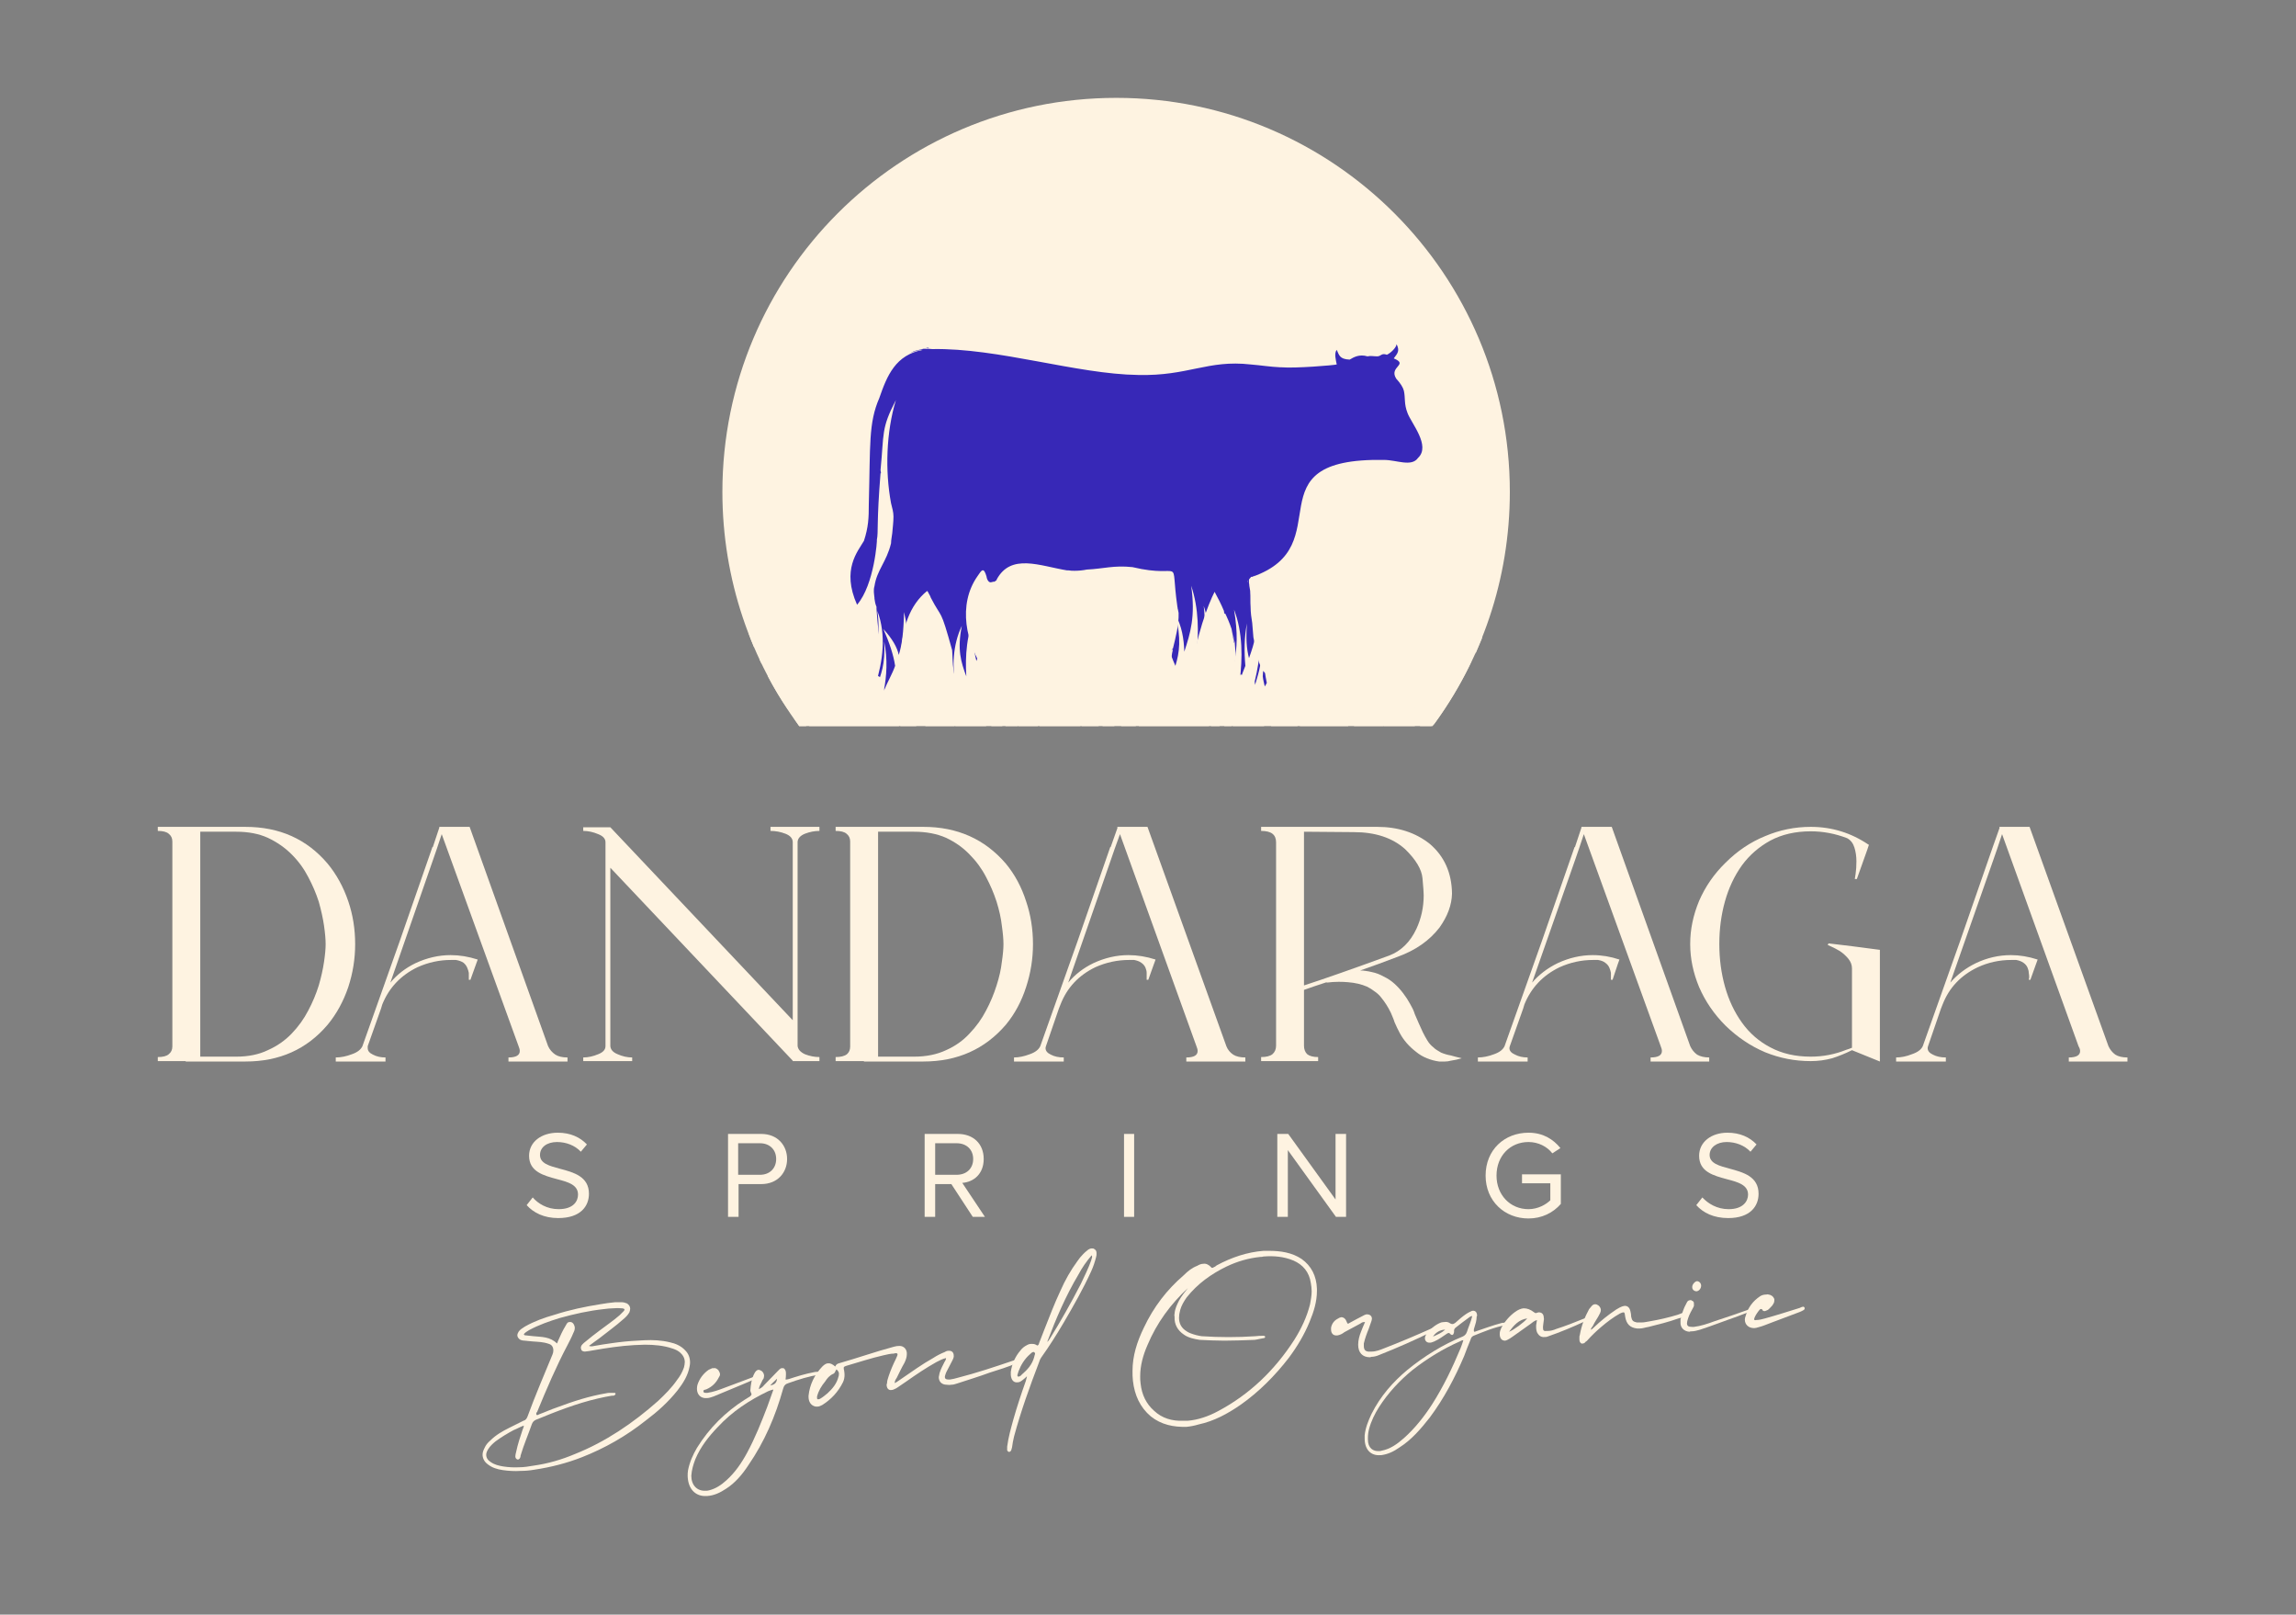 <svg width="165" height="116" viewBox="0 0 165 116" fill="none" xmlns="http://www.w3.org/2000/svg">
<rect x="0" y="0" width="165" height="116" fill="#808080" stroke="none"/>
<g id="Dandalogo">
<g id="Layer 1">
<g id="&#60;Group&#62;">
<path id="&#60;Compound Path&#62;" fill-rule="evenodd" clip-rule="evenodd" d="M25.523 67.834C25.523 68.881 25.359 69.908 25.029 70.915C24.681 71.942 24.186 72.843 23.547 73.618C22.055 75.382 20.088 76.263 17.647 76.263H13.345V76.234H11.34V75.943C11.708 75.943 11.97 75.876 12.125 75.74C12.299 75.604 12.386 75.42 12.386 75.188V60.452C12.386 60.219 12.299 60.035 12.125 59.9C11.97 59.764 11.708 59.696 11.34 59.696V59.406H12.386H14.392H17.647C20.088 59.406 22.055 60.287 23.547 62.05C24.186 62.825 24.681 63.727 25.029 64.753C25.359 65.722 25.523 66.749 25.523 67.834ZM16.978 75.914C17.85 75.914 18.606 75.759 19.245 75.449C19.904 75.159 20.476 74.761 20.96 74.258C21.445 73.754 21.842 73.202 22.152 72.601C22.462 72.02 22.714 71.419 22.908 70.799C23.082 70.198 23.208 69.636 23.285 69.113C23.363 68.59 23.402 68.164 23.402 67.834C23.402 67.486 23.363 67.04 23.285 66.497C23.208 65.974 23.082 65.403 22.908 64.782C22.714 64.182 22.462 63.591 22.152 63.01C21.842 62.409 21.445 61.866 20.96 61.382C20.476 60.898 19.904 60.5 19.245 60.19C18.606 59.9 17.85 59.754 16.978 59.754H14.392V75.914H16.978Z" fill="#FEF3E1"/>
<path id="&#60;Compound Path&#62;_2" d="M29.855 69.2C30.688 68.812 31.531 68.619 32.383 68.619C33.023 68.619 33.672 68.725 34.331 68.938L34.214 69.258L33.807 70.391H33.691V70.246V70.159C33.691 70.082 33.691 69.994 33.691 69.897C33.672 69.781 33.633 69.655 33.575 69.52C33.517 69.384 33.43 69.268 33.313 69.171C33.178 69.074 32.994 69.006 32.761 68.967C32.645 68.967 32.529 68.967 32.412 68.967C31.579 68.967 30.775 69.142 30 69.49C28.799 70.072 27.956 70.963 27.471 72.165L27.384 72.455L26.425 75.158C26.425 75.216 26.425 75.265 26.425 75.303C26.425 75.497 26.551 75.652 26.803 75.769C27.055 75.904 27.355 75.972 27.704 75.972V76.263H24.129V75.972C24.497 75.972 24.885 75.894 25.291 75.739C25.679 75.604 25.931 75.41 26.047 75.158L28.721 67.63L31.075 60.858H31.105L31.57 59.463V59.405H33.749L39.388 75.158C39.504 75.41 39.679 75.614 39.911 75.769C40.124 75.904 40.415 75.972 40.783 75.972V76.263H36.54V75.972C37.082 75.972 37.353 75.817 37.353 75.507C37.353 75.41 37.324 75.294 37.266 75.158L31.744 59.928L31.395 60.974L31.134 61.73L28.053 70.595C28.537 70.014 29.138 69.549 29.855 69.2Z" fill="#FEF3E1"/>
<path id="&#60;Compound Path&#62;_3" d="M41.914 76.234V75.972C42.263 75.972 42.621 75.894 42.989 75.739C43.338 75.604 43.513 75.41 43.513 75.158V60.51C43.513 60.258 43.338 60.064 42.989 59.928C42.621 59.773 42.263 59.696 41.914 59.696V59.434H43.861L56.97 73.298V60.51C56.97 60.238 56.795 60.035 56.447 59.899C56.098 59.764 55.739 59.696 55.371 59.696V59.405H56.97H57.318H58.888V59.696C58.539 59.696 58.19 59.764 57.842 59.899C57.512 60.035 57.338 60.228 57.318 60.48V75.129C57.338 75.381 57.512 75.584 57.842 75.739C58.19 75.875 58.539 75.943 58.888 75.943V76.234H56.97V76.204L43.861 62.341V75.158C43.881 75.41 44.055 75.604 44.385 75.739C44.733 75.894 45.082 75.972 45.431 75.972V76.234H41.914Z" fill="#FEF3E1"/>
<path id="&#60;Compound Path&#62;_4" fill-rule="evenodd" clip-rule="evenodd" d="M74.234 67.834C74.234 68.88 74.07 69.907 73.74 70.915C73.411 71.942 72.927 72.843 72.287 73.618C70.776 75.381 68.799 76.263 66.358 76.263H62.085V76.234H60.051V75.943C60.419 75.943 60.69 75.875 60.865 75.739C61.02 75.604 61.097 75.42 61.097 75.187V60.451C61.097 60.219 61.01 60.035 60.836 59.899C60.681 59.764 60.419 59.696 60.051 59.696V59.405H61.097H63.103H66.358C68.799 59.405 70.776 60.287 72.287 62.05C72.927 62.825 73.411 63.726 73.74 64.753C74.07 65.722 74.234 66.749 74.234 67.834ZM65.689 75.914C66.561 75.914 67.327 75.759 67.986 75.449C68.644 75.158 69.206 74.761 69.671 74.257C70.156 73.753 70.553 73.201 70.863 72.6C71.173 72.019 71.425 71.418 71.619 70.798C71.812 70.198 71.938 69.636 71.996 69.113C72.074 68.59 72.113 68.163 72.113 67.834C72.113 67.485 72.074 67.039 71.996 66.497C71.938 65.974 71.812 65.402 71.619 64.782C71.425 64.181 71.173 63.59 70.863 63.009C70.553 62.408 70.156 61.866 69.671 61.381C69.206 60.897 68.644 60.5 67.986 60.19C67.327 59.899 66.561 59.754 65.689 59.754H63.103V75.914H65.689Z" fill="#FEF3E1"/>
<path id="&#60;Compound Path&#62;_5" d="M78.568 69.2C79.401 68.812 80.244 68.619 81.096 68.619C81.736 68.619 82.385 68.725 83.044 68.938L82.927 69.258L82.521 70.391H82.404V70.246V70.159C82.404 70.082 82.404 69.994 82.404 69.897C82.404 69.781 82.375 69.655 82.317 69.52C82.259 69.384 82.162 69.268 82.026 69.171C81.891 69.074 81.716 69.006 81.503 68.967C81.387 68.967 81.271 68.967 81.155 68.967C80.302 68.967 79.488 69.142 78.713 69.49C77.512 70.072 76.679 70.963 76.213 72.165L76.097 72.455L75.167 75.158C75.148 75.216 75.138 75.265 75.138 75.303C75.138 75.497 75.264 75.652 75.516 75.769C75.768 75.904 76.078 75.972 76.446 75.972V76.263H72.871V75.972C73.22 75.972 73.598 75.894 74.005 75.739C74.392 75.604 74.644 75.41 74.76 75.158L77.434 67.63L79.788 60.858H79.818L80.312 59.463L80.283 59.405H82.463L88.13 75.158C88.227 75.41 88.392 75.614 88.624 75.769C88.837 75.904 89.128 75.972 89.496 75.972V76.263H85.253V75.972C85.795 75.972 86.067 75.817 86.067 75.507C86.067 75.41 86.037 75.294 85.979 75.158L80.486 59.928L80.108 60.974L79.847 61.73L76.766 70.595C77.25 70.014 77.851 69.549 78.568 69.2Z" fill="#FEF3E1"/>
<path id="&#60;Compound Path&#62;_6" fill-rule="evenodd" clip-rule="evenodd" d="M91.704 60.51C91.704 60.238 91.617 60.035 91.443 59.899C91.268 59.764 90.997 59.696 90.629 59.696V59.405H91.704H98.971C100.462 59.405 101.722 59.812 102.749 60.626C103.795 61.517 104.328 62.709 104.347 64.201C104.328 65.014 104.028 65.828 103.446 66.642C102.73 67.572 101.732 68.27 100.453 68.735C99.542 69.084 98.641 69.413 97.75 69.723C97.885 69.723 98.011 69.733 98.128 69.752C98.283 69.772 98.438 69.8 98.593 69.839C98.883 69.897 99.164 70.004 99.436 70.159C99.726 70.295 99.988 70.469 100.22 70.682C100.453 70.895 100.656 71.118 100.831 71.351C101.024 71.603 101.189 71.855 101.325 72.106C101.383 72.223 101.451 72.349 101.528 72.484C101.548 72.542 101.577 72.61 101.615 72.688L101.644 72.775L101.674 72.862L101.964 73.531C102.061 73.744 102.158 73.957 102.255 74.17C102.352 74.364 102.458 74.558 102.575 74.751C102.691 74.945 102.836 75.11 103.011 75.245C103.088 75.323 103.175 75.391 103.272 75.449C103.369 75.507 103.466 75.565 103.563 75.623C103.795 75.72 104.028 75.788 104.26 75.827L104.58 75.914L105.045 76.03C104.793 76.108 104.532 76.166 104.26 76.204C104.125 76.243 103.989 76.263 103.853 76.263H103.417C103.127 76.224 102.836 76.146 102.545 76.03C102.255 75.914 101.993 75.759 101.761 75.565C101.257 75.177 100.869 74.732 100.598 74.228C100.462 73.976 100.337 73.715 100.22 73.443L100.162 73.269C100.143 73.211 100.123 73.162 100.104 73.124L99.959 72.775C99.765 72.368 99.532 72 99.261 71.67C99.126 71.496 98.971 71.351 98.796 71.234C98.622 71.099 98.438 70.983 98.244 70.886C97.837 70.711 97.382 70.605 96.878 70.566C96.665 70.546 96.442 70.537 96.209 70.537C95.938 70.537 95.647 70.556 95.337 70.595V70.566C94.679 70.779 94.136 70.963 93.71 71.118V75.129C93.71 75.381 93.787 75.584 93.942 75.739C94.117 75.875 94.378 75.943 94.727 75.943V76.234H90.629V75.943C90.997 75.943 91.268 75.875 91.443 75.739C91.617 75.584 91.704 75.381 91.704 75.129V60.51ZM93.71 59.754V70.798C95.144 70.333 97.188 69.617 99.842 68.648C100.695 68.318 101.344 67.679 101.79 66.729C102.139 65.974 102.313 65.169 102.313 64.317C102.313 64.143 102.284 63.736 102.226 63.096C102.168 62.457 101.751 61.759 100.976 61.004C100.065 60.19 98.835 59.783 97.285 59.783L93.71 59.754Z" fill="#FEF3E1"/>
<path id="&#60;Compound Path&#62;_7" d="M111.933 69.2C112.766 68.812 113.609 68.619 114.461 68.619C115.101 68.619 115.74 68.725 116.38 68.938L116.263 69.258L115.886 70.391H115.769V70.246V70.159C115.769 70.082 115.769 69.994 115.769 69.897C115.75 69.781 115.711 69.655 115.653 69.52C115.595 69.384 115.498 69.268 115.362 69.171C115.246 69.074 115.072 69.006 114.839 68.967C114.723 68.967 114.607 68.967 114.49 68.967C113.657 68.967 112.853 69.142 112.078 69.49C110.877 70.072 110.034 70.963 109.549 72.165L109.462 72.455L108.503 75.158C108.484 75.216 108.474 75.265 108.474 75.303C108.474 75.497 108.61 75.652 108.881 75.769C109.133 75.904 109.433 75.972 109.782 75.972V76.263H106.207V75.972C106.575 75.972 106.963 75.894 107.37 75.739C107.757 75.604 108.009 75.41 108.125 75.158L110.799 67.63L113.154 60.858H113.183L113.648 59.463V59.405H115.827L121.466 75.158C121.582 75.41 121.747 75.614 121.96 75.769C122.193 75.904 122.483 75.972 122.832 75.972V76.263H118.618V75.972C119.16 75.972 119.432 75.817 119.432 75.507C119.432 75.41 119.402 75.294 119.344 75.158L113.822 59.928L113.473 60.974L113.212 61.73L110.102 70.595C110.606 70.014 111.216 69.549 111.933 69.2Z" fill="#FEF3E1"/>
<path id="&#60;Compound Path&#62;_8" d="M130.126 76.234C128.983 76.234 127.888 76.02 126.842 75.594C125.795 75.148 124.846 74.509 123.993 73.676C123.18 72.862 122.55 71.942 122.104 70.915C121.678 69.888 121.465 68.861 121.465 67.834V67.805C121.465 66.778 121.678 65.751 122.104 64.724C122.55 63.697 123.18 62.786 123.993 61.992C124.846 61.139 125.795 60.5 126.842 60.074C127.888 59.628 128.983 59.405 130.126 59.405C131.638 59.405 133.023 59.831 134.282 60.684H134.311L134.195 61.033L133.44 63.154H133.294L133.352 62.776C133.391 62.525 133.41 62.224 133.41 61.876C133.41 61.527 133.362 61.197 133.265 60.887C133.168 60.577 132.994 60.355 132.742 60.219C131.889 59.889 131.017 59.725 130.126 59.725C129.022 59.725 128.053 59.948 127.22 60.393C126.406 60.839 125.728 61.43 125.185 62.166C124.643 62.922 124.236 63.784 123.964 64.753C123.693 65.722 123.558 66.739 123.558 67.805V67.834C123.558 68.9 123.693 69.917 123.964 70.886C124.236 71.855 124.643 72.717 125.185 73.472C125.728 74.228 126.406 74.819 127.22 75.245C128.053 75.691 129.022 75.914 130.126 75.914C131.017 75.914 131.87 75.749 132.684 75.42C132.819 75.381 132.955 75.332 133.091 75.274V69.578C133.091 69.326 133.004 69.093 132.829 68.88C132.655 68.667 132.451 68.483 132.219 68.328C131.986 68.192 131.783 68.086 131.608 68.008L131.347 67.892L131.405 67.776L133.091 67.979L135.096 68.241V76.263L133.091 75.449C132.626 75.681 132.151 75.875 131.667 76.03C131.163 76.166 130.649 76.234 130.126 76.234Z" fill="#FEF3E1"/>
<path id="&#60;Compound Path&#62;_9" d="M141.987 69.2C142.801 68.812 143.644 68.619 144.516 68.619C145.136 68.619 145.776 68.725 146.434 68.938L146.318 69.258L145.911 70.391H145.795L145.824 70.246V70.159C145.824 70.082 145.814 69.994 145.795 69.897C145.795 69.781 145.766 69.655 145.708 69.52C145.65 69.384 145.553 69.268 145.417 69.171C145.281 69.074 145.107 69.006 144.894 68.967C144.778 68.967 144.661 68.967 144.545 68.967C143.693 68.967 142.888 69.142 142.133 69.49C140.912 70.072 140.069 70.963 139.604 72.165L139.488 72.455L138.558 75.158C138.538 75.216 138.529 75.265 138.529 75.303C138.529 75.497 138.655 75.652 138.907 75.769C139.159 75.904 139.469 75.972 139.837 75.972V76.263H136.262V75.972C136.63 75.972 137.008 75.894 137.395 75.739C137.802 75.604 138.064 75.41 138.18 75.158L140.854 67.63L143.208 60.858L143.702 59.463L143.673 59.405H145.853L151.521 75.158C151.637 75.41 151.802 75.614 152.015 75.769C152.228 75.904 152.519 75.972 152.887 75.972V76.263H148.672V75.972C149.215 75.972 149.486 75.817 149.486 75.507C149.486 75.41 149.447 75.294 149.37 75.158L143.877 59.928L143.528 60.974L143.266 61.73L140.156 70.595C140.66 70.014 141.271 69.549 141.987 69.2Z" fill="#FEF3E1"/>
</g>
<g id="&#60;Group&#62;_2">
<path id="&#60;Compound Path&#62;_10" d="M38.284 86.028C38.661 86.465 39.301 86.871 40.144 86.871C41.219 86.871 41.539 86.29 41.539 85.825C41.539 85.127 40.841 84.924 40.057 84.721C39.097 84.459 38.022 84.198 38.022 83.035C38.022 82.047 38.894 81.378 40.086 81.378C40.987 81.378 41.684 81.698 42.178 82.221L41.742 82.744C41.306 82.279 40.667 82.047 40.028 82.047C39.301 82.047 38.807 82.424 38.807 82.977C38.807 83.587 39.475 83.761 40.231 83.965C41.219 84.227 42.324 84.517 42.324 85.767C42.324 86.639 41.742 87.511 40.115 87.511C39.097 87.511 38.342 87.133 37.848 86.581L38.284 86.028Z" fill="#FEF3E1"/>
<path id="&#60;Compound Path&#62;_11" fill-rule="evenodd" clip-rule="evenodd" d="M52.32 87.424V81.466H54.704C55.895 81.466 56.564 82.309 56.564 83.268C56.564 84.227 55.895 85.07 54.704 85.07H53.076V87.424H52.32ZM54.616 82.135H53.047V84.402H54.616C55.314 84.402 55.779 83.937 55.779 83.268C55.779 82.6 55.314 82.135 54.616 82.135Z" fill="#FEF3E1"/>
<path id="&#60;Compound Path&#62;_12" fill-rule="evenodd" clip-rule="evenodd" d="M69.908 87.424L68.368 85.07H67.205V87.424H66.449V81.466H68.832C69.937 81.466 70.693 82.164 70.693 83.268C70.693 84.344 69.966 84.925 69.152 84.983L70.78 87.424H69.908ZM68.745 82.135H67.205V84.402H68.745C69.472 84.402 69.937 83.937 69.937 83.268C69.937 82.6 69.472 82.135 68.745 82.135Z" fill="#FEF3E1"/>
<path id="&#60;Compound Path&#62;_13" d="M80.777 87.424V81.466H81.504V87.424H80.777Z" fill="#FEF3E1"/>
<path id="&#60;Compound Path&#62;_14" d="M96.007 87.424L92.549 82.629V87.424H91.793V81.466H92.578L95.978 86.175V81.466H96.734V87.424H96.007Z" fill="#FEF3E1"/>
<path id="&#60;Compound Path&#62;_15" d="M109.843 81.378C110.889 81.378 111.616 81.844 112.139 82.483L111.557 82.861C111.18 82.367 110.54 82.047 109.843 82.047C108.535 82.047 107.546 83.035 107.546 84.459C107.546 85.854 108.535 86.872 109.843 86.872C110.54 86.872 111.121 86.523 111.412 86.232V85.011H109.378V84.372H112.168V86.494C111.616 87.133 110.802 87.54 109.843 87.54C108.128 87.54 106.762 86.29 106.762 84.459C106.762 82.599 108.128 81.378 109.843 81.378Z" fill="#FEF3E1"/>
<path id="&#60;Compound Path&#62;_16" d="M122.338 86.029C122.745 86.465 123.385 86.872 124.228 86.872C125.274 86.872 125.623 86.29 125.623 85.825C125.623 85.128 124.896 84.924 124.111 84.721C123.152 84.459 122.106 84.198 122.106 83.035C122.106 82.047 122.978 81.378 124.14 81.378C125.041 81.378 125.739 81.698 126.233 82.221L125.797 82.745C125.361 82.279 124.722 82.047 124.082 82.047C123.385 82.047 122.861 82.425 122.861 82.977C122.861 83.587 123.559 83.762 124.315 83.965C125.274 84.227 126.378 84.517 126.378 85.767C126.378 86.639 125.797 87.511 124.198 87.511C123.152 87.511 122.396 87.133 121.902 86.581L122.338 86.029Z" fill="#FEF3E1"/>
</g>
<g id="&#60;Group&#62;_3">
<g id="&#60;Group&#62;_4">
<path id="&#60;Compound Path&#62;_17" fill-rule="evenodd" clip-rule="evenodd" d="M42.498 96.724C42.527 96.724 42.527 96.724 42.556 96.724C43.05 96.637 43.544 96.55 44.01 96.492C44.62 96.404 45.201 96.346 45.812 96.317C46.015 96.317 46.102 96.288 46.306 96.288C46.916 96.259 47.526 96.288 48.137 96.434C48.544 96.521 48.95 96.695 49.241 97.015C49.474 97.247 49.59 97.538 49.59 97.887C49.59 97.964 49.58 98.052 49.561 98.148C49.445 98.817 49.096 99.369 48.689 99.892C48.02 100.735 47.236 101.433 46.422 102.043C44.998 103.177 43.457 104.049 41.83 104.688C40.725 105.124 39.563 105.415 38.4 105.589C38.071 105.647 37.741 105.676 37.412 105.676C36.976 105.705 36.54 105.676 36.133 105.618C35.726 105.56 35.348 105.444 35.029 105.182C34.796 105.008 34.68 104.746 34.68 104.514C34.68 104.339 34.738 104.194 34.825 104.019C34.912 103.816 35.057 103.642 35.232 103.496C35.639 103.089 36.104 102.828 36.569 102.595C36.918 102.421 37.267 102.247 37.615 102.072C37.761 102.043 37.848 101.927 37.906 101.781C38.458 100.27 39.097 98.788 39.708 97.305C39.747 97.209 39.766 97.112 39.766 97.015C39.766 96.782 39.65 96.608 39.446 96.55C39.039 96.404 38.662 96.404 38.284 96.375C38.08 96.346 37.877 96.346 37.702 96.317C37.586 96.317 37.441 96.288 37.354 96.23C37.237 96.143 37.179 96.027 37.179 95.939C37.179 95.862 37.208 95.775 37.267 95.678C37.383 95.504 37.557 95.416 37.731 95.3C38.4 94.922 39.127 94.661 39.853 94.457C40.929 94.108 42.033 93.876 43.138 93.701C43.486 93.643 43.864 93.585 44.213 93.556C44.368 93.556 44.513 93.556 44.649 93.556C44.794 93.556 44.91 93.585 45.056 93.643C45.201 93.731 45.288 93.876 45.288 94.021C45.288 94.108 45.259 94.196 45.23 94.283C45.114 94.486 44.969 94.632 44.794 94.777C44.242 95.271 43.661 95.678 43.079 96.143C42.847 96.317 42.585 96.492 42.324 96.695C42.382 96.724 42.44 96.724 42.498 96.724ZM40.086 96.375C40.26 95.969 40.434 95.591 40.667 95.213C40.754 95.038 40.812 94.98 40.929 94.98C40.967 94.98 40.996 94.98 41.016 94.98C41.19 95.009 41.277 95.184 41.306 95.358C41.306 95.387 41.306 95.387 41.306 95.416C41.306 95.562 41.248 95.678 41.19 95.794C41.074 96.085 40.929 96.346 40.783 96.637C39.969 98.177 39.272 99.805 38.603 101.433C38.574 101.462 38.516 101.52 38.545 101.578C38.545 101.607 38.545 101.636 38.545 101.636C38.565 101.656 38.584 101.665 38.603 101.665C38.662 101.665 38.691 101.636 38.749 101.607C39.156 101.462 39.592 101.258 40.028 101.113C41.19 100.677 42.353 100.299 43.574 100.096C43.651 100.076 43.738 100.067 43.835 100.067C43.951 100.067 44.01 100.067 44.126 100.067C44.184 100.067 44.213 100.067 44.242 100.125C44.213 100.241 44.155 100.241 44.097 100.27C44.068 100.27 44.038 100.27 43.98 100.27C43.661 100.328 43.312 100.386 42.963 100.474C41.452 100.822 39.969 101.404 38.487 102.014C38.371 102.072 38.284 102.159 38.226 102.305C37.964 103.06 37.644 103.787 37.412 104.572C37.412 104.63 37.402 104.678 37.383 104.717C37.354 104.804 37.295 104.833 37.237 104.862C37.218 104.862 37.208 104.862 37.208 104.862C37.092 104.833 37.034 104.746 37.034 104.63C37.034 104.543 37.063 104.426 37.092 104.31C37.208 103.758 37.383 103.235 37.557 102.712C37.586 102.624 37.644 102.537 37.644 102.421C37.383 102.508 37.15 102.653 36.918 102.741C36.482 102.973 36.046 103.235 35.61 103.554C35.435 103.7 35.232 103.874 35.087 104.107C34.99 104.262 34.941 104.397 34.941 104.514C34.941 104.727 35.048 104.901 35.261 105.037C35.552 105.24 35.842 105.298 36.162 105.356C36.55 105.415 36.927 105.434 37.295 105.415C37.644 105.415 38.022 105.356 38.342 105.298C39.388 105.153 40.376 104.862 41.336 104.455C43.515 103.584 45.492 102.247 47.294 100.648C47.788 100.183 48.282 99.689 48.66 99.137C48.863 98.875 49.038 98.584 49.154 98.236C49.183 98.119 49.212 97.974 49.212 97.858C49.212 97.596 49.096 97.364 48.863 97.16C48.689 97.015 48.486 96.928 48.282 96.87C47.672 96.666 47.003 96.608 46.335 96.608C46.102 96.608 45.841 96.637 45.579 96.637C44.591 96.695 43.603 96.841 42.614 97.015C42.421 97.054 42.227 97.083 42.033 97.102C41.946 97.102 41.801 97.073 41.772 96.957C41.752 96.899 41.742 96.86 41.742 96.841C41.742 96.753 41.772 96.666 41.859 96.579C41.917 96.521 42.004 96.434 42.091 96.375C42.411 96.114 42.731 95.852 43.05 95.62C43.544 95.242 44.068 94.893 44.533 94.486C44.62 94.399 44.707 94.312 44.794 94.225C44.823 94.196 44.881 94.138 44.881 94.079C44.852 93.992 44.765 94.021 44.707 93.992C44.707 93.992 44.678 93.992 44.649 93.992C44.474 93.973 44.29 93.973 44.097 93.992C43.864 93.992 43.632 94.021 43.399 94.05C42.324 94.166 41.277 94.399 40.231 94.69C39.475 94.922 38.72 95.184 38.022 95.562C37.877 95.649 37.731 95.736 37.644 95.852C37.673 95.939 37.731 95.939 37.79 95.939C38.022 95.969 38.109 95.969 38.342 95.998C38.923 96.056 39.533 96.027 40.028 96.521C40.057 96.463 40.086 96.404 40.086 96.375Z" fill="#FEF3E1"/>
<path id="&#60;Compound Path&#62;_18" d="M52.033 99.718C52.731 99.456 53.428 99.195 54.126 98.933C54.184 98.933 54.271 98.846 54.329 98.846C54.358 98.846 54.388 98.875 54.388 98.904C54.388 98.924 54.388 98.943 54.388 98.962C54.388 99.079 54.271 99.079 54.184 99.108C53.196 99.544 52.237 99.921 51.278 100.328C51.103 100.386 50.958 100.445 50.783 100.445C50.347 100.474 50.086 100.183 50.086 99.776C50.086 99.699 50.096 99.611 50.115 99.514C50.26 99.049 50.551 98.672 50.929 98.41C51.006 98.371 51.093 98.332 51.19 98.294C51.219 98.294 51.278 98.294 51.307 98.294C51.423 98.265 51.539 98.352 51.626 98.439C51.684 98.526 51.743 98.643 51.743 98.73C51.743 98.807 51.714 98.885 51.655 98.962C51.462 99.35 51.171 99.631 50.783 99.805C50.754 99.805 50.725 99.834 50.696 99.834C50.638 99.863 50.551 99.834 50.551 99.951C50.551 99.97 50.551 99.98 50.551 99.98C50.58 100.067 50.638 100.067 50.725 100.067C50.783 100.067 50.813 100.067 50.842 100.067C51.248 100.009 51.655 99.863 52.033 99.718Z" fill="#FEF3E1"/>
<path id="&#60;Compound Path&#62;_19" fill-rule="evenodd" clip-rule="evenodd" d="M54.911 99.515C55.318 99.109 55.492 98.905 55.899 98.498C55.987 98.411 56.074 98.295 56.19 98.295C56.229 98.295 56.268 98.295 56.306 98.295C56.452 98.382 56.481 98.527 56.481 98.672C56.481 98.702 56.481 98.731 56.481 98.76C56.481 98.876 56.471 98.992 56.452 99.109C56.49 99.109 56.52 99.109 56.539 99.109C56.597 99.109 56.626 99.079 56.684 99.079C57.294 98.876 57.876 98.702 58.486 98.585C58.564 98.566 58.641 98.556 58.719 98.556C58.777 98.556 58.835 98.556 58.893 98.585C58.922 98.585 58.98 98.614 58.98 98.672C58.98 98.76 58.922 98.731 58.864 98.76C58.137 98.876 57.382 99.109 56.655 99.37C56.452 99.428 56.335 99.544 56.277 99.777C55.725 101.753 54.94 103.584 53.778 105.27C53.342 105.939 52.819 106.549 52.179 106.956C51.743 107.247 51.307 107.45 50.813 107.479C50.784 107.479 50.755 107.479 50.726 107.479C50.057 107.508 49.563 107.072 49.447 106.346C49.428 106.229 49.418 106.123 49.418 106.026C49.418 105.91 49.418 105.764 49.447 105.619C49.563 105.038 49.796 104.515 50.087 104.02C50.987 102.567 52.15 101.434 53.516 100.562C53.574 100.523 53.623 100.494 53.661 100.475C53.778 100.387 53.894 100.358 53.981 100.242C53.981 100.242 54.01 100.184 54.01 100.155C53.981 100.068 53.923 99.98 53.923 99.893C53.952 99.486 54.01 99.05 54.214 98.672C54.291 98.517 54.388 98.43 54.504 98.411C54.562 98.411 54.65 98.44 54.679 98.469C54.824 98.527 54.911 98.702 54.911 98.847C54.911 98.905 54.882 98.963 54.882 99.021C54.824 99.109 54.766 99.196 54.737 99.283C54.679 99.428 54.562 99.573 54.533 99.806C54.708 99.719 54.824 99.632 54.911 99.515ZM55.202 99.951C53.865 100.591 52.615 101.405 51.569 102.538C50.929 103.207 50.348 103.933 49.97 104.834C49.825 105.212 49.709 105.59 49.68 106.026C49.68 106.694 50.087 107.13 50.697 107.101C50.784 107.101 50.871 107.101 50.958 107.072C51.423 106.956 51.83 106.694 52.208 106.346C52.819 105.793 53.284 105.125 53.691 104.369C54.272 103.294 54.708 102.189 55.144 101.056C55.279 100.668 55.425 100.261 55.58 99.835C55.58 99.835 55.57 99.835 55.551 99.835C55.405 99.864 55.289 99.922 55.202 99.951ZM55.841 99.05C55.667 99.225 55.492 99.37 55.347 99.544C55.609 99.486 55.812 99.399 55.841 99.05Z" fill="#FEF3E1"/>
<path id="&#60;Compound Path&#62;_20" fill-rule="evenodd" clip-rule="evenodd" d="M67.29 97.859C66.563 98.266 65.866 98.731 65.168 99.225C64.936 99.37 64.761 99.515 64.529 99.661C64.451 99.719 64.364 99.767 64.267 99.806C64.19 99.845 64.122 99.864 64.064 99.864C63.86 99.893 63.715 99.748 63.715 99.457C63.715 99.428 63.744 99.428 63.744 99.399C63.744 99.225 63.802 99.05 63.86 98.876C64.006 98.44 64.18 98.033 64.383 97.626C64.422 97.549 64.451 97.481 64.471 97.423C64.5 97.365 64.5 97.335 64.5 97.306C64.5 97.248 64.471 97.219 64.383 97.219C64.325 97.219 64.296 97.219 64.238 97.248C64.006 97.248 63.773 97.306 63.511 97.365C62.611 97.568 61.739 97.859 60.838 98.12C60.663 98.178 60.634 98.207 60.634 98.266C60.634 98.324 60.634 98.382 60.663 98.469C60.682 98.585 60.692 98.692 60.692 98.789C60.692 98.934 60.663 99.138 60.576 99.312C60.227 100.009 59.733 100.533 59.094 100.939C58.977 100.998 58.861 101.056 58.745 101.056C58.706 101.056 58.667 101.056 58.629 101.056C58.28 100.998 58.105 100.707 58.105 100.358C58.105 100.329 58.105 100.3 58.105 100.271C58.193 99.457 58.541 98.76 59.094 98.178C59.239 98.033 59.384 97.946 59.501 97.946C59.656 97.927 59.83 98.004 60.024 98.178C60.082 98.033 60.169 97.975 60.285 97.946C61.622 97.568 62.93 97.103 64.238 96.754C64.374 96.715 64.509 96.696 64.645 96.696C64.965 96.696 65.197 96.958 65.168 97.306C65.168 97.51 65.081 97.742 64.994 97.917C64.79 98.266 64.616 98.643 64.442 98.992C64.383 99.079 64.296 99.196 64.296 99.37C64.471 99.283 64.616 99.166 64.79 99.05C65.517 98.556 66.273 98.004 67.057 97.568C67.319 97.394 67.61 97.248 67.9 97.132C67.987 97.074 68.075 97.045 68.162 97.045C68.191 97.045 68.191 97.045 68.22 97.045C68.424 97.045 68.54 97.19 68.54 97.394C68.54 97.423 68.54 97.452 68.54 97.481C68.511 97.626 68.424 97.771 68.365 97.888C68.249 98.12 68.133 98.343 68.017 98.556C67.987 98.614 67.958 98.701 67.929 98.789C67.91 98.847 67.9 98.895 67.9 98.934C67.9 99.05 67.987 99.108 68.133 99.108C68.162 99.108 68.22 99.108 68.278 99.108C68.453 99.079 68.627 99.05 68.801 98.992C70.167 98.643 71.475 98.207 72.841 97.742C72.958 97.713 73.103 97.655 73.248 97.597L73.277 97.568C73.335 97.568 73.365 97.597 73.394 97.655C73.394 97.675 73.394 97.684 73.394 97.684C73.394 97.742 73.374 97.781 73.335 97.8C73.248 97.859 73.161 97.917 73.045 97.946C72.434 98.207 71.766 98.411 71.126 98.614C70.342 98.905 69.557 99.138 68.772 99.399C68.617 99.457 68.472 99.486 68.336 99.486C68.249 99.515 68.133 99.486 68.046 99.486C67.668 99.486 67.464 99.254 67.464 98.934C67.484 98.856 67.503 98.76 67.522 98.643C67.61 98.353 67.755 98.091 67.871 97.859C67.929 97.771 67.987 97.684 67.987 97.568C67.726 97.626 67.522 97.742 67.29 97.859ZM59.878 98.701C59.617 98.818 59.443 99.021 59.297 99.254C59.035 99.573 58.832 99.893 58.716 100.329C58.716 100.358 58.716 100.416 58.716 100.445C58.716 100.504 58.745 100.533 58.803 100.533C58.822 100.533 58.861 100.523 58.919 100.504C59.123 100.387 59.297 100.242 59.471 100.097C59.82 99.777 60.14 99.399 60.256 98.905C60.285 98.847 60.285 98.76 60.285 98.731C60.314 98.614 60.227 98.469 60.111 98.382C60.024 98.498 59.995 98.672 59.878 98.701Z" fill="#FEF3E1"/>
<path id="&#60;Compound Path&#62;_21" fill-rule="evenodd" clip-rule="evenodd" d="M73.425 99.195C73.309 99.282 73.222 99.312 73.106 99.312C72.844 99.341 72.67 99.137 72.641 98.788C72.641 98.759 72.641 98.73 72.641 98.73C72.641 98.653 72.641 98.595 72.641 98.556C72.728 97.975 72.96 97.451 73.338 97.016C73.454 96.861 73.609 96.734 73.803 96.638C73.9 96.579 74.007 96.55 74.123 96.55C74.239 96.55 74.326 96.55 74.442 96.609C74.501 96.647 74.539 96.667 74.559 96.667C74.617 96.638 74.646 96.609 74.675 96.492C74.791 96.202 74.907 95.882 75.024 95.591C75.402 94.632 75.779 93.644 76.216 92.714C76.535 91.987 76.942 91.261 77.436 90.592C77.552 90.418 77.688 90.253 77.843 90.098C77.93 90.011 78.046 89.895 78.134 89.837C78.221 89.749 78.366 89.691 78.453 89.691C78.541 89.691 78.599 89.691 78.657 89.749C78.773 89.807 78.802 89.924 78.802 90.04C78.802 90.127 78.802 90.214 78.773 90.302C78.686 90.65 78.57 90.999 78.424 91.319C77.843 92.598 77.145 93.818 76.448 95.01C75.954 95.853 75.402 96.725 74.82 97.539C74.762 97.626 74.704 97.742 74.675 97.858C74.007 99.602 73.367 101.375 72.873 103.206C72.815 103.468 72.757 103.729 72.728 103.991C72.699 104.049 72.699 104.136 72.67 104.194C72.641 104.253 72.582 104.311 72.524 104.311C72.466 104.311 72.418 104.272 72.379 104.194C72.379 104.165 72.379 104.136 72.379 104.107C72.379 104.049 72.379 103.991 72.379 103.933C72.466 103.264 72.641 102.654 72.815 102.015C73.076 101.085 73.396 100.125 73.716 99.224C73.745 99.108 73.774 99.021 73.803 98.876C73.658 99.021 73.541 99.108 73.425 99.195ZM73.425 98.759C73.832 98.411 74.181 98.033 74.326 97.481C74.326 97.422 74.384 97.306 74.384 97.248C74.384 97.219 74.384 97.19 74.326 97.161C74.326 97.132 74.297 97.132 74.268 97.132C74.181 97.132 74.094 97.219 74.036 97.277C73.629 97.626 73.367 98.062 73.193 98.527C73.164 98.643 73.135 98.73 73.106 98.817C73.125 98.876 73.154 98.905 73.193 98.905C73.29 98.885 73.367 98.837 73.425 98.759ZM75.431 96.202C76.225 94.923 76.971 93.605 77.669 92.249C77.93 91.697 78.221 91.115 78.424 90.534C78.424 90.447 78.483 90.389 78.483 90.302C78.483 90.272 78.483 90.243 78.453 90.185C78.076 90.621 77.756 91.086 77.494 91.58C76.593 93.092 75.896 94.719 75.256 96.405C75.344 96.347 75.373 96.289 75.431 96.202Z" fill="#FEF3E1"/>
<path id="&#60;Compound Path&#62;_22" fill-rule="evenodd" clip-rule="evenodd" d="M82.695 101.753C81.939 101.114 81.532 100.242 81.416 99.195C81.387 98.963 81.387 98.73 81.387 98.498C81.387 97.422 81.706 96.405 82.201 95.388C82.898 93.906 83.857 92.656 85.078 91.609C85.369 91.319 85.659 91.086 86.037 90.941C86.182 90.854 86.328 90.796 86.473 90.796C86.677 90.766 86.851 90.854 87.025 91.028C87.054 91.086 87.083 91.086 87.112 91.086C87.151 91.086 87.18 91.076 87.2 91.057C87.287 91.028 87.374 90.97 87.432 90.912C88.508 90.331 89.641 89.953 90.804 89.865C90.939 89.865 91.065 89.865 91.182 89.865C92.024 89.865 92.838 89.982 93.536 90.447C94.233 90.941 94.611 91.668 94.64 92.598C94.64 92.656 94.64 92.685 94.64 92.743C94.64 93.528 94.408 94.254 94.117 94.952C93.739 95.882 93.216 96.754 92.606 97.568C91.618 98.847 90.455 100.009 89.176 100.91C88.217 101.579 87.229 102.102 86.153 102.334C85.863 102.421 85.572 102.48 85.281 102.509C84.351 102.538 83.45 102.363 82.695 101.753ZM82.462 96.638C82.142 97.364 81.939 98.12 81.939 98.876C81.939 99.05 81.939 99.224 81.968 99.399C82.055 100.213 82.375 100.852 82.927 101.346C83.508 101.898 84.235 102.102 85.02 102.073C85.107 102.073 85.223 102.073 85.34 102.073C86.095 102.015 86.851 101.753 87.549 101.375C89.786 100.183 91.588 98.469 93.013 96.26C93.507 95.475 93.914 94.632 94.146 93.702C94.204 93.411 94.262 93.063 94.262 92.772C94.262 92.569 94.233 92.365 94.204 92.191C94.088 91.377 93.623 90.854 92.954 90.563C92.257 90.272 91.53 90.214 90.804 90.272C90.716 90.301 90.658 90.302 90.571 90.302C89.728 90.389 88.915 90.621 88.13 90.999C87.054 91.522 86.066 92.22 85.281 93.208C85.078 93.499 84.904 93.789 84.816 94.109C84.758 94.322 84.729 94.506 84.729 94.661C84.729 95.097 84.904 95.417 85.281 95.649C85.369 95.707 85.485 95.766 85.572 95.795C85.824 95.892 86.085 95.959 86.357 95.998C87.636 96.085 88.944 96.085 90.222 95.998C90.455 95.969 90.542 95.969 90.775 95.969C90.833 95.969 90.92 95.969 90.92 96.056C90.92 96.114 90.833 96.144 90.775 96.144C90.571 96.172 90.397 96.231 90.164 96.26C89.438 96.289 88.682 96.318 87.984 96.318C87.403 96.318 86.793 96.289 86.212 96.26C85.834 96.202 85.398 96.114 85.078 95.882C84.642 95.591 84.38 95.155 84.409 94.603C84.39 94.525 84.39 94.448 84.409 94.371C84.439 94.022 84.584 93.731 84.729 93.44C84.904 93.121 85.136 92.83 85.369 92.539C84.119 93.702 83.131 95.039 82.462 96.638Z" fill="#FEF3E1"/>
<path id="&#60;Compound Path&#62;_23" d="M97.749 95.097C97.371 95.301 96.993 95.504 96.615 95.708C96.47 95.824 96.296 95.911 96.121 95.94C96.092 95.94 96.092 95.94 96.063 95.94C95.802 95.969 95.656 95.766 95.656 95.533C95.656 95.475 95.656 95.427 95.656 95.388C95.714 95.068 95.918 94.836 96.179 94.72C96.237 94.662 96.325 94.662 96.383 94.632C96.557 94.632 96.703 94.749 96.761 94.923C96.819 95.039 96.819 95.097 96.877 95.097C96.896 95.097 96.935 95.078 96.993 95.039C97.313 94.865 97.633 94.691 97.923 94.545C98.01 94.487 98.098 94.458 98.185 94.429C98.214 94.429 98.214 94.429 98.243 94.429C98.447 94.429 98.592 94.545 98.592 94.749C98.592 94.807 98.563 94.836 98.563 94.894C98.505 95.097 98.417 95.272 98.359 95.475C98.214 95.824 98.098 96.144 98.01 96.522C98.01 96.58 98.01 96.638 98.01 96.696C98.01 97.016 98.156 97.132 98.505 97.103C98.534 97.103 98.534 97.103 98.563 97.103C98.882 97.103 99.173 96.987 99.464 96.87C100.597 96.434 101.76 95.94 102.864 95.446C102.942 95.407 103.01 95.378 103.068 95.359C103.126 95.359 103.184 95.359 103.184 95.417C103.184 95.436 103.184 95.446 103.184 95.446C103.184 95.475 103.155 95.533 103.155 95.562C103.077 95.601 103.01 95.63 102.952 95.65C101.692 96.27 100.423 96.832 99.144 97.335C98.931 97.432 98.727 97.481 98.534 97.481C98.505 97.51 98.475 97.51 98.447 97.51C97.923 97.51 97.604 97.19 97.604 96.609C97.604 96.289 97.691 95.969 97.807 95.679C97.894 95.446 97.981 95.243 98.098 94.981C98.069 94.981 98.04 94.981 98.04 94.981C97.894 94.981 97.836 95.039 97.749 95.097Z" fill="#FEF3E1"/>
<path id="&#60;Compound Path&#62;_24" fill-rule="evenodd" clip-rule="evenodd" d="M105.482 94.719C105.191 94.923 104.901 95.155 104.639 95.359C104.552 95.417 104.494 95.504 104.494 95.591C104.494 95.649 104.494 95.678 104.494 95.707C104.465 95.824 104.436 95.911 104.348 95.911C104.329 95.911 104.29 95.891 104.232 95.853C104.193 95.795 104.155 95.766 104.116 95.766C104.058 95.766 104.029 95.795 103.97 95.824C103.68 96.027 103.389 96.231 103.069 96.376C102.982 96.405 102.866 96.463 102.779 96.463C102.75 96.463 102.75 96.463 102.721 96.463C102.517 96.463 102.401 96.318 102.401 96.143C102.401 96.105 102.411 96.056 102.43 95.998C102.469 95.901 102.517 95.814 102.575 95.737C102.866 95.417 103.186 95.155 103.564 95.01C103.66 94.99 103.738 94.981 103.796 94.981C103.941 94.952 104.087 94.981 104.203 95.068C104.261 95.107 104.319 95.126 104.377 95.126C104.436 95.126 104.503 95.097 104.581 95.039C104.842 94.806 105.104 94.574 105.366 94.4C105.482 94.322 105.588 94.264 105.685 94.225C105.743 94.186 105.802 94.167 105.86 94.167C106.034 94.167 106.15 94.283 106.15 94.545C106.131 94.545 106.121 94.555 106.121 94.574C106.121 94.719 106.092 94.894 106.063 95.01C106.005 95.184 105.976 95.33 105.918 95.504C105.918 95.533 105.918 95.591 105.918 95.62C105.918 95.649 105.918 95.678 105.976 95.678C105.995 95.678 106.024 95.669 106.063 95.649C106.354 95.552 106.635 95.456 106.906 95.359C107.255 95.242 107.604 95.126 107.952 95.039C108.03 95.039 108.107 95.029 108.185 95.01C108.243 95.01 108.291 95.02 108.33 95.039C108.359 95.039 108.388 95.068 108.388 95.097C108.388 95.126 108.359 95.155 108.33 95.184C108.272 95.184 108.214 95.213 108.156 95.213C107.371 95.359 106.615 95.678 105.889 95.969C105.772 96.027 105.714 96.114 105.685 96.231C105.511 96.638 105.366 97.044 105.22 97.422C104.552 98.992 103.767 100.474 102.75 101.84C102.11 102.654 101.442 103.439 100.57 103.991C100.163 104.282 99.727 104.485 99.262 104.543C99.243 104.543 99.223 104.543 99.204 104.543C98.506 104.601 98.07 104.136 98.07 103.351C98.07 103.274 98.07 103.196 98.07 103.119C98.128 102.567 98.332 102.073 98.564 101.579C99.204 100.3 100.105 99.282 101.151 98.41C102.372 97.422 103.68 96.608 105.104 96.027C105.249 95.969 105.366 95.853 105.424 95.678C105.54 95.3 105.714 94.952 105.802 94.545C105.627 94.574 105.569 94.661 105.482 94.719ZM105.133 96.289C105.046 96.289 104.959 96.347 104.901 96.376C103.709 96.899 102.575 97.597 101.529 98.41C100.599 99.166 99.756 100.067 99.088 101.113C98.797 101.579 98.535 102.102 98.39 102.654C98.332 102.867 98.303 103.09 98.303 103.322C98.303 103.351 98.303 103.381 98.303 103.41C98.303 104.049 98.681 104.282 99.117 104.252C99.175 104.252 99.233 104.243 99.291 104.223C99.901 104.107 100.395 103.758 100.89 103.322C101.674 102.625 102.343 101.782 102.924 100.881C103.738 99.602 104.377 98.265 104.959 96.87C105.036 96.676 105.104 96.483 105.162 96.289H105.133ZM103.767 95.533C103.476 95.562 103.157 95.737 102.982 96.027C103.302 95.882 103.593 95.766 103.854 95.533C103.825 95.533 103.796 95.533 103.767 95.533Z" fill="#FEF3E1"/>
<path id="&#60;Compound Path&#62;_25" fill-rule="evenodd" clip-rule="evenodd" d="M110.015 95.097C109.57 95.407 109.134 95.717 108.707 96.027C108.591 96.114 108.446 96.202 108.33 96.26C108.252 96.299 108.194 96.318 108.155 96.318C107.923 96.318 107.777 96.144 107.777 95.853V95.824C107.777 95.649 107.835 95.533 107.894 95.388C108.155 94.923 108.475 94.545 108.882 94.254C109.095 94.099 109.298 94.012 109.492 93.993C109.754 93.993 109.986 94.08 110.248 94.283C110.277 94.312 110.335 94.341 110.393 94.341C110.422 94.341 110.422 94.312 110.451 94.312C110.509 94.312 110.539 94.283 110.568 94.283C110.829 94.283 110.945 94.429 110.945 94.719C110.974 94.748 110.945 94.806 110.945 94.836C110.916 95.01 110.916 95.097 110.887 95.301C110.887 95.339 110.887 95.378 110.887 95.417C110.887 95.591 110.945 95.649 111.178 95.62C111.207 95.62 111.207 95.62 111.236 95.62C111.44 95.62 111.643 95.562 111.846 95.475C112.486 95.272 113.154 95.01 113.794 94.748C113.881 94.719 113.939 94.69 114.026 94.661C114.055 94.661 114.084 94.661 114.113 94.719C114.113 94.719 114.113 94.729 114.113 94.748C114.113 94.777 114.084 94.806 114.084 94.806C114.026 94.865 113.968 94.903 113.91 94.923C113.038 95.33 112.137 95.707 111.207 96.027C111.149 96.056 111.091 96.056 111.004 96.056C110.771 96.085 110.597 95.969 110.48 95.766C110.422 95.649 110.393 95.504 110.393 95.359C110.393 95.301 110.393 95.272 110.393 95.213C110.422 95.097 110.422 94.981 110.451 94.836C110.248 94.894 110.132 95.01 110.015 95.097ZM109.754 94.719C109.143 94.806 108.795 95.213 108.446 95.678C108.766 95.562 109.521 95.01 109.754 94.719Z" fill="#FEF3E1"/>
<path id="&#60;Compound Path&#62;_26" d="M114.521 95.388C115.025 94.903 115.568 94.468 116.149 94.08C116.294 93.993 116.439 93.906 116.614 93.847C116.672 93.847 116.701 93.818 116.759 93.818C116.963 93.818 117.108 93.935 117.166 94.196C117.195 94.312 117.224 94.458 117.224 94.603C117.282 94.894 117.37 94.952 117.631 95.01C117.747 95.01 117.864 95.01 117.98 95.01C118.183 95.01 118.387 94.952 118.59 94.923C119.259 94.807 119.898 94.661 120.567 94.458C120.712 94.4 120.857 94.342 121.032 94.283C121.051 94.283 121.07 94.283 121.09 94.283C121.129 94.283 121.158 94.303 121.177 94.342C121.196 94.361 121.206 94.38 121.206 94.4C121.177 94.429 121.148 94.516 121.09 94.516C120.944 94.632 120.77 94.69 120.625 94.719C119.898 94.981 119.172 95.155 118.474 95.33C118.271 95.359 118.038 95.446 117.835 95.446C117.776 95.446 117.718 95.446 117.66 95.446C117.137 95.388 116.875 95.126 116.788 94.574C116.759 94.371 116.759 94.283 116.672 94.283C116.614 94.283 116.527 94.312 116.41 94.371C115.945 94.632 115.48 94.981 115.073 95.33C114.705 95.64 114.366 95.969 114.056 96.318C114.017 96.357 113.979 96.386 113.94 96.405C113.882 96.492 113.824 96.521 113.736 96.521C113.707 96.55 113.678 96.521 113.649 96.521C113.533 96.463 113.504 96.347 113.504 96.231C113.504 96.173 113.504 96.115 113.504 96.056C113.504 96.027 113.504 95.969 113.533 95.911C113.649 95.243 113.882 94.632 114.201 94.051C114.26 93.993 114.289 93.935 114.347 93.876C114.434 93.76 114.521 93.702 114.637 93.702C114.715 93.702 114.792 93.731 114.87 93.789C114.986 93.876 115.044 94.022 115.044 94.109C115.044 94.187 115.025 94.264 114.986 94.342C114.841 94.661 114.608 94.952 114.463 95.272C114.405 95.33 114.347 95.417 114.318 95.533C114.405 95.504 114.463 95.446 114.521 95.388Z" fill="#FEF3E1"/>
<path id="&#60;Compound Path&#62;_27" d="M120.768 94.981C120.768 94.923 120.768 94.865 120.768 94.807C120.807 94.613 120.865 94.409 120.942 94.196C121 94.022 121.088 93.818 121.204 93.615C121.262 93.47 121.349 93.412 121.465 93.412C121.504 93.392 121.543 93.402 121.582 93.441C121.698 93.47 121.756 93.586 121.727 93.673C121.746 93.751 121.737 93.828 121.698 93.906C121.553 94.167 121.407 94.429 121.32 94.69C121.262 94.865 121.233 94.981 121.233 95.068C121.233 95.272 121.349 95.33 121.611 95.33C121.669 95.33 121.669 95.33 121.727 95.33C122.221 95.272 122.744 95.097 123.209 94.923C124.042 94.652 124.866 94.371 125.68 94.08C125.709 94.08 125.738 94.08 125.738 94.08C125.767 94.051 125.796 94.051 125.825 94.051C125.854 94.051 125.883 94.051 125.912 94.109C125.912 94.109 125.912 94.119 125.912 94.138C125.883 94.196 125.825 94.225 125.767 94.225C125.476 94.341 125.157 94.458 124.866 94.574C123.936 94.894 123.064 95.243 122.163 95.533C121.959 95.591 121.756 95.649 121.553 95.649C121.494 95.649 121.465 95.649 121.407 95.678C121 95.649 120.739 95.359 120.768 94.981ZM121.93 92.772C121.756 92.772 121.611 92.656 121.611 92.481C121.611 92.481 121.611 92.472 121.611 92.452C121.611 92.278 121.814 92.045 121.959 92.045C122.105 92.045 122.25 92.191 122.25 92.365C122.25 92.569 122.105 92.743 121.93 92.772Z" fill="#FEF3E1"/>
<path id="&#60;Compound Path&#62;_28" d="M125.391 94.807C125.391 94.73 125.41 94.642 125.449 94.545C125.623 93.935 125.972 93.47 126.495 93.121C126.64 93.034 126.786 93.005 126.931 93.005C126.989 92.986 127.047 92.986 127.105 93.005C127.28 93.034 127.425 93.121 127.512 93.325C127.512 93.364 127.512 93.402 127.512 93.441C127.512 93.586 127.425 93.703 127.367 93.79C127.251 93.906 127.164 94.022 127.047 94.109C126.96 94.138 126.873 94.197 126.815 94.197C126.728 94.197 126.669 94.168 126.64 94.08C126.602 94.042 126.573 94.032 126.553 94.051C126.553 94.051 126.495 94.051 126.466 94.08C126.321 94.255 126.175 94.458 126.088 94.662C126.069 94.72 126.059 94.759 126.059 94.778C126.059 94.836 126.117 94.865 126.204 94.836C126.408 94.836 126.64 94.778 126.844 94.72C127.687 94.487 128.501 94.226 129.343 93.964C129.402 93.925 129.479 93.896 129.576 93.877C129.634 93.877 129.663 93.906 129.692 93.964C129.692 93.984 129.692 93.993 129.692 93.993C129.692 94.051 129.663 94.08 129.634 94.109C129.537 94.168 129.44 94.216 129.343 94.255C128.685 94.507 128.016 94.759 127.338 95.01C127.018 95.127 126.699 95.272 126.35 95.359C126.263 95.388 126.146 95.417 126.059 95.417C125.652 95.417 125.391 95.156 125.391 94.807Z" fill="#FEF3E1"/>
</g>
</g>
<g id="&#60;Group&#62;_5">
<path id="&#60;Path&#62;" d="M57.436 52.168H102.952C106.44 47.489 108.503 41.647 108.503 35.34C108.503 19.732 95.831 7.031 80.223 7.031C64.557 7.031 51.914 19.732 51.914 35.34C51.914 41.647 53.978 47.489 57.436 52.168Z" fill="#FEF3E1"/>
<path id="&#60;Compound Path&#62;_29" fill-rule="evenodd" clip-rule="evenodd" d="M62.087 38.856C62.407 37.868 62.436 37.228 62.436 36.211C62.552 31.939 62.407 30.398 63.191 28.596C63.744 26.997 64.354 25.486 66.33 25.137C66.35 25.137 66.379 25.137 66.418 25.137H66.156L65.691 25.254L65.4 25.37L65.691 25.225L66.737 24.963V24.992L66.359 25.079H66.621V25.05L66.999 25.079C71.737 24.992 77.375 26.881 81.793 26.939C85.397 27.027 86.792 25.835 89.873 26.184C90.6 26.242 91.297 26.358 91.995 26.387H92.082C93.07 26.474 95.889 26.242 96.064 26.184C96.006 25.893 95.86 25.37 96.064 25.137C96.238 25.515 96.267 25.806 96.994 25.835C97.284 25.66 97.691 25.428 98.273 25.602C98.505 25.544 98.709 25.602 98.97 25.602C99.261 25.602 99.261 25.341 99.668 25.486C99.929 25.37 100.336 24.992 100.365 24.73C100.598 25.195 100.453 25.37 100.162 25.748C101.266 26.213 99.784 26.329 100.336 27.201C100.656 27.55 100.83 27.84 100.888 28.073C101.005 28.596 100.888 29.003 101.15 29.672C101.412 30.398 102.836 32.026 101.906 32.898C101.441 33.566 100.365 33.043 99.464 33.043C89.728 32.869 96.442 39.205 89.989 41.443H89.902C89.873 41.53 89.786 41.559 89.757 41.646V41.908L89.931 42.315L89.844 42.111L89.757 41.937L89.844 42.46V42.518C89.873 42.896 89.844 43.245 89.873 43.593C89.873 44 89.931 44.407 89.989 44.756L90.076 45.802C90.164 46.18 90.251 46.645 90.338 47.081C90.425 47.43 90.541 47.837 90.745 48.186C90.822 48.263 90.9 48.331 90.977 48.389C91.559 48.941 91.733 48.651 92.024 49.523C92.024 49.581 92.082 49.61 92.111 49.639C92.14 49.726 92.14 49.755 92.198 49.784C91.646 49.697 90.541 49.843 89.611 49.784H89.582V49.755C89.582 49.319 89.379 48.302 89.088 48.476C89.204 48.505 89.146 48.535 89.059 48.505H89.001V48.535H88.943C88.507 48.593 88.769 47.633 88.797 47.139C88.797 47.11 88.797 47.052 88.797 46.965L88.739 46.238V46.18H88.681L88.507 45.192C88.362 44.756 88.187 44.349 87.984 43.942L88.042 44.088H87.984L87.955 43.884C87.751 43.39 87.519 42.954 87.286 42.518C86.85 43.361 85.891 45.802 85.659 48.36C85.659 48.389 85.659 48.389 85.659 48.389L85.688 48.447C85.833 48.593 86.792 49.232 86.966 49.377C87.083 49.465 87.199 49.523 87.257 49.61C86.966 49.639 85.833 50.046 84.757 49.842L84.699 49.871V49.842H84.728V49.784H84.699L84.641 49.842V49.784C84.409 49.755 83.915 48.186 84.293 46.645L84.205 46.703V46.674L84.293 46.587C84.496 45.744 84.728 44.901 84.699 44.029L84.641 43.739L84.612 43.768V43.739H84.641L84.612 43.593C84.06 39.728 85.164 41.646 81.386 40.745C80.049 40.6 79.322 40.861 78.102 40.92C77.811 40.978 77.52 41.007 77.23 41.007C77.084 41.007 76.939 41.007 76.794 40.978H76.677C74.73 40.658 72.638 39.728 71.62 41.646V41.675L71.591 41.704L71.504 41.762L71.475 41.791H71.388C71.359 41.791 71.33 41.821 71.272 41.821C71.068 41.908 70.923 41.646 70.894 41.414C70.69 40.716 70.545 40.949 70.254 41.385C68.801 43.448 69.411 46.238 70.777 48.244C70.806 48.302 70.835 48.36 70.894 48.389C70.923 48.447 70.952 48.476 71.039 48.505V48.535C72.231 49.639 71.882 49.523 72.201 49.901C71.795 49.901 69.876 50.017 69.673 49.639L69.586 49.319C69.586 49.319 69.586 49.29 69.557 49.232V49.29H69.528V49.203C69.528 49.174 69.499 49.174 69.499 49.145C69.44 49.087 69.411 49.087 69.382 49.058H69.295L69.324 49.029C69.305 48.99 69.276 48.951 69.237 48.912C69.179 48.912 69.179 48.912 69.179 48.912C68.394 49.377 68.481 47.198 68.423 46.703C67.551 43.565 67.726 44.553 66.883 42.925L66.854 42.838C66.796 42.751 66.737 42.605 66.65 42.46L66.621 42.489V42.46C65.371 43.477 64.79 45.105 64.732 47.372C64.732 47.401 64.732 47.517 64.732 47.517L64.79 47.546L64.848 47.779C64.887 47.818 64.926 47.856 64.964 47.895C64.993 47.924 65.052 47.982 65.081 48.04H65.11C65.11 48.069 65.139 48.099 65.139 48.099L65.284 48.215V48.244L65.691 48.622V48.651H65.662L65.633 48.622V48.651C65.633 48.68 65.662 48.738 65.691 48.738H65.749V48.796C65.778 48.825 65.778 48.825 65.778 48.825H65.836L65.894 48.883V48.825H65.924L66.359 49.639L66.389 49.726H66.447L66.476 49.755L66.447 49.784C64.993 49.843 64.209 49.842 63.598 49.842L63.889 49.784H63.86L63.831 49.755L63.569 49.842H63.54V49.784L63.453 49.755V49.726L63.511 49.639L63.54 49.581L63.511 49.523V49.494C63.453 49.29 63.424 49.087 63.395 48.912C63.395 48.825 63.337 48.796 63.337 48.738L63.25 48.651L63.046 48.535C63.046 48.535 63.046 48.535 63.017 48.535L62.988 48.593L62.901 48.622H62.755L62.61 48.593L62.552 48.505C62.494 48.505 62.436 48.505 62.349 48.505C62.901 47.953 63.017 47.198 63.104 46.413C63.104 45.686 63.104 45.279 63.104 45.076C63.075 44.872 63.046 44.465 62.988 43.739V43.593C62.901 43.39 62.872 43.216 62.843 43.012V42.954C62.814 42.663 62.755 42.402 62.843 42.111C63.017 40.949 63.715 40.367 64.034 39.03C64.034 38.798 64.093 38.565 64.121 38.304C64.151 37.897 64.209 37.519 64.209 37.112C64.209 36.792 64.121 36.502 64.034 36.153C63.598 33.828 63.685 31.038 64.383 28.741C63.308 30.805 63.54 31.125 63.279 33.77L63.308 33.973V34.002H63.279C62.988 37.577 63.133 38.217 63.017 38.769C63.046 38.74 62.843 41.995 61.593 43.448C60.459 40.92 61.651 39.612 62.087 38.856ZM64.732 47.546L64.79 47.663C64.79 47.692 64.819 47.75 64.848 47.779L64.732 47.546ZM88.739 46.18L88.565 45.367L88.71 46.18H88.739ZM66.708 25.108C66.747 25.108 66.786 25.108 66.825 25.108H66.708ZM66.447 25.108H66.708C66.631 25.108 66.544 25.108 66.447 25.108ZM89.088 48.389C89.059 48.389 89.059 48.389 89.001 48.36L88.972 48.418H89.001L89.088 48.389ZM69.237 48.883L69.208 48.912H69.237V48.883ZM65.546 48.505C65.546 48.535 65.604 48.593 65.633 48.622L65.546 48.505ZM89.669 41.821V41.733C89.669 41.733 89.64 41.733 89.64 41.791C89.669 41.791 89.669 41.821 89.669 41.821ZM90.018 41.414C90.047 41.414 90.018 41.414 90.047 41.414C90.309 41.297 90.222 41.355 90.018 41.414ZM89.757 41.704V41.675C89.757 41.675 89.757 41.675 89.757 41.646V41.704ZM63.715 49.668C63.715 49.668 63.715 49.668 63.744 49.668H63.715ZM63.598 49.668C63.627 49.668 63.627 49.668 63.685 49.668H63.598Z" fill="#3728B7"/>
<g id="&#60;Group&#62;_6">
<path id="&#60;Compound Path&#62;_30" fill-rule="evenodd" clip-rule="evenodd" d="M62.99 49.349C63.31 48.448 63.63 47.779 63.542 46.094C63.804 47.373 63.717 48.593 63.514 49.64C63.804 48.942 64.124 48.419 64.327 47.838C64.211 47.053 63.92 46.181 63.484 45.193C64.124 45.89 64.473 46.501 64.589 47.053C64.821 46.326 64.938 45.425 64.967 43.972C65.316 45.396 65.257 46.733 65.083 47.867C65.345 47.402 65.606 46.995 65.955 46.675C65.781 46.21 65.606 45.716 65.374 45.193C65.781 45.629 66.071 46.036 66.246 46.384C66.362 46.326 66.478 46.239 66.623 46.181C66.478 46.268 66.391 46.384 66.275 46.472C66.333 46.617 66.391 46.733 66.42 46.82C66.711 46.123 66.827 45.28 66.653 44.088C66.798 44.466 66.885 44.844 66.943 45.222C66.972 45.135 67.03 45.047 67.059 44.96C67.03 45.135 67.001 45.28 66.972 45.483C67.03 46.065 67.03 46.636 66.972 47.198C67.059 47.721 67.263 48.186 67.437 48.71C67.263 47.431 67.176 46.123 67.408 45.164C67.292 46.646 67.699 47.838 68.106 49.262C68.106 48.884 68.106 48.477 68.164 48.07C68.28 48.448 68.454 48.855 68.658 49.291C68.425 47.925 68.454 46.355 69.123 44.96C68.774 46.675 69.065 47.576 69.443 48.593C69.356 47.14 69.443 45.513 70.169 43.972C69.82 45.6 69.937 46.559 70.169 47.489C70.634 46.181 71.012 45.018 70.547 42.839C70.78 43.333 70.954 43.885 71.099 44.408C71.187 44.205 71.274 44.001 71.361 43.798C71.274 44.175 71.216 44.466 71.187 44.786C71.332 45.6 71.361 46.384 71.332 47.14C71.361 47.343 71.419 47.518 71.448 47.692C71.303 45.745 71.506 43.594 72.901 41.938C72 44.175 72.146 45.774 72.495 47.315C72.582 46.82 72.785 46.326 73.221 45.774C73.308 45.454 73.425 45.135 73.57 44.815C73.512 45.047 73.483 45.251 73.454 45.483C73.512 45.396 73.57 45.338 73.657 45.251C73.57 45.425 73.483 45.6 73.425 45.774C73.337 46.879 73.57 47.605 73.861 48.39C73.744 47.46 73.715 46.443 73.948 45.425C73.861 46.733 74.035 47.402 74.267 48.07C74.326 47.954 74.355 47.809 74.413 47.663C74.122 46.384 74.064 44.96 74.587 43.652C74.442 44.699 74.529 45.425 74.703 46.094C74.733 45.716 74.703 45.338 74.674 44.844C74.82 45.425 74.878 46.007 74.878 46.559C75.052 46.966 75.227 47.315 75.43 47.663C75.343 46.472 75.459 45.193 76.04 44.088C75.663 45.832 75.808 46.82 76.07 47.779C76.505 46.82 76.796 45.89 76.622 44.844C77.087 45.919 76.912 47.547 76.564 48.971C76.999 48.186 77.377 47.46 77.145 46.036C77.523 46.937 77.523 47.925 77.348 48.826C77.755 47.634 78.191 46.762 77.755 44.815C78.337 45.977 78.453 47.198 78.366 48.361C78.569 47.954 78.743 47.547 78.947 47.14C78.743 46.094 78.395 44.873 77.755 43.478C78.743 44.582 79.15 45.541 79.237 46.384C79.499 45.716 79.615 45.018 79.47 44.263C79.993 45.571 79.644 47.547 79.209 49.146C79.586 48.564 79.877 47.867 79.79 47.024C79.935 47.256 80.022 47.518 80.08 47.779C80.255 47.024 80.342 46.21 80.022 44.931C80.168 45.135 80.255 45.396 80.342 45.6C80.429 44.728 80.604 43.885 80.923 43.245C80.371 45.164 81.01 46.908 81.417 48.884L81.447 48.942C81.447 48.768 81.446 48.622 81.475 48.39C81.127 46.966 80.952 45.425 81.417 44.321C81.301 44.844 81.33 45.28 81.447 45.745C81.65 45.077 82.057 44.35 82.812 43.536C82.26 44.699 81.912 45.745 81.708 46.675C81.824 46.995 81.97 47.344 82.144 47.663C82.173 46.762 82.318 45.774 82.783 44.902C82.347 46.82 82.783 47.692 83.19 48.884C83.016 47.983 83.016 46.995 83.394 46.094C83.161 47.518 83.539 48.245 83.975 49.029C83.626 47.605 83.452 46.036 83.946 44.902C83.713 45.977 84.062 46.908 84.469 47.838C84.76 46.879 84.905 45.89 84.469 44.146C84.934 44.989 85.079 45.89 85.109 46.82C85.545 45.483 85.922 44.292 85.603 42.083C86.155 43.711 86.155 45.483 85.981 47.082C86.388 46.152 86.707 45.193 86.504 43.536C86.998 44.96 86.911 46.501 86.62 47.925C87.085 46.966 87.434 46.065 87.172 44.175C87.724 45.658 87.724 47.082 87.55 48.361C87.724 47.983 87.899 47.605 88.015 47.198C87.957 46.268 87.986 45.367 88.189 44.611C88.131 45.106 88.16 45.541 88.189 45.977C88.189 45.9 88.189 45.832 88.189 45.774C88.248 46.007 88.277 46.21 88.277 46.443C88.335 46.733 88.451 47.024 88.509 47.315C88.567 46.995 88.567 46.617 88.509 46.181C88.626 46.617 88.713 47.053 88.713 47.518C88.887 46.559 88.974 45.541 88.684 43.798C89.323 45.454 89.294 47.315 89.091 48.913V48.942C89.207 48.564 89.352 48.186 89.497 47.838C89.41 46.849 89.41 45.774 89.614 44.786C89.526 45.861 89.585 46.617 89.759 47.285C90.137 46.21 90.486 45.193 90.253 43.333C90.834 45.193 90.573 47.285 90.166 48.971C90.166 49.029 90.195 49.117 90.195 49.204C90.486 48.215 90.747 47.518 90.689 45.687C90.834 46.704 90.834 47.663 90.747 48.593C90.776 48.855 90.834 49.058 90.892 49.32C90.951 49.233 91.009 49.117 91.038 49.058C90.805 47.954 90.689 46.791 91.067 45.919C90.922 46.559 91.038 47.14 91.241 47.692C91.299 47.024 91.648 46.268 92.404 45.396C92.462 44.873 92.491 44.321 92.52 43.652C92.811 45.367 92.665 46.879 92.375 48.215C92.433 48.739 92.607 49.146 92.782 49.64L92.753 49.523C92.549 48.245 92.52 46.762 93.247 45.425C92.985 46.559 93.072 47.315 93.276 48.012C93.654 46.82 93.944 45.658 93.973 42.868C94.148 44.059 94.177 45.164 94.119 46.21C94.138 46.191 94.148 46.181 94.148 46.181C94.031 47.053 94.293 47.838 94.642 48.651C94.903 47.809 95.049 46.966 94.671 45.454C95.078 46.181 95.223 46.966 95.252 47.751C95.63 46.617 95.921 45.571 95.688 43.681C96.153 45.047 96.153 46.617 95.979 48.012C96.357 47.169 96.618 46.355 96.444 44.902C96.88 46.123 96.822 47.46 96.56 48.651V48.681C96.967 47.867 97.258 47.082 97.025 45.483C97.229 45.977 97.345 46.443 97.432 46.937C97.519 46.472 97.665 46.065 97.868 45.629C97.665 46.617 97.694 47.315 97.839 47.925C97.897 47.576 97.955 47.256 97.926 46.879C98.072 47.315 98.072 47.809 97.955 48.332C98.052 48.584 98.149 48.826 98.246 49.058C98.101 47.867 97.984 46.704 98.246 45.803C98.101 47.169 98.537 48.274 98.944 49.581C98.914 49.262 98.944 48.884 98.972 48.477C99.089 48.855 99.263 49.233 99.467 49.581C99.263 48.332 99.263 46.937 99.961 45.629C99.612 47.198 99.903 48.041 100.28 48.942C100.164 47.634 100.28 46.123 100.978 44.728C100.6 46.21 100.745 47.082 101.007 47.954C101.472 46.762 101.821 45.687 101.356 43.681C101.617 44.146 101.792 44.611 101.937 45.135C101.995 44.931 102.082 44.757 102.17 44.553C102.082 44.902 102.053 45.193 101.995 45.483C102.141 46.21 102.17 46.937 102.141 47.663C102.17 47.809 102.228 47.983 102.286 48.157C102.141 46.355 102.344 44.379 103.739 42.868C102.809 44.902 102.954 46.384 103.332 47.751C103.39 47.344 103.594 46.879 104.03 46.355C104.117 46.094 104.233 45.774 104.379 45.513C104.35 45.716 104.291 45.89 104.262 46.094C104.32 46.036 104.408 45.977 104.495 45.89C104.379 46.065 104.32 46.21 104.233 46.384C104.146 47.547 104.495 48.245 104.815 49.087C104.815 48.855 104.815 48.622 104.844 48.332C104.873 48.448 104.931 48.593 104.989 48.71C105.338 47.809 105.657 47.082 105.483 45.541C105.686 46.21 105.716 46.937 105.686 47.634C104.931 49.204 104.059 50.657 103.042 52.052C103.013 51.849 102.954 51.587 102.896 51.325C102.896 51.587 102.896 51.878 102.867 52.168H102.053C102.024 51.791 101.821 51.18 101.676 50.395L101.646 50.57C101.705 51.006 101.705 51.558 101.676 52.168H99.467L99.409 52.052C99.438 52.11 99.438 52.139 99.438 52.168H97.316C97.229 52.023 97.171 51.849 97.083 51.616C96.996 51.849 96.938 52.023 96.88 52.168H93.421C93.392 51.965 93.305 51.674 93.218 51.355L93.189 51.442C93.218 51.645 93.247 51.907 93.247 52.168H91.358C91.299 51.994 91.212 51.819 91.125 51.558C91.038 51.819 90.892 52.023 90.834 52.168H88.596C88.626 51.907 88.626 51.645 88.654 51.413C88.596 51.703 88.538 51.965 88.509 52.168H87.986C87.986 51.791 88.015 51.413 88.044 51.064C87.899 51.5 87.724 51.878 87.637 52.168H87.027C87.027 51.965 87.056 51.761 87.085 51.529C86.998 51.791 86.94 51.994 86.882 52.168H81.853C81.795 52.052 81.737 51.878 81.65 51.674C81.65 51.849 81.65 52.023 81.621 52.168H80.575C80.575 51.791 80.516 51.18 80.429 50.483C80.313 51.18 80.138 51.791 80.08 52.168H79.237C79.237 51.878 79.237 51.587 79.267 51.325C79.121 51.674 79.005 51.965 78.947 52.168H77.726C77.726 52.11 77.726 52.052 77.726 51.994C77.697 51.965 77.697 51.965 77.697 51.965C77.668 52.023 77.639 52.11 77.639 52.168H74.703C74.703 52.11 74.703 52.052 74.703 51.994L74.674 52.023C74.674 51.907 74.645 51.674 74.558 51.384C74.587 51.616 74.587 51.907 74.587 52.168H73.192L73.134 52.052C73.134 52.11 73.134 52.139 73.134 52.168H72.262C72.233 51.936 72.146 51.587 72.058 51.18C72.058 51.471 72.058 51.819 72.029 52.168H71.245C71.216 51.761 71.012 51.035 70.867 50.163L70.838 50.337C70.867 50.86 70.896 51.471 70.867 52.168H68.658C68.658 52.11 68.629 52.023 68.6 51.936C68.6 52.023 68.6 52.081 68.6 52.168H66.507C66.42 51.936 66.304 51.587 66.158 51.238C66.042 51.616 65.897 51.965 65.839 52.168H64.705V52.052C64.676 52.081 64.618 52.139 64.589 52.168H58.166C58.078 52.023 57.991 51.819 57.904 51.558C57.933 51.791 57.933 51.965 57.933 52.168H57.439C57.236 51.849 56.77 51.384 56.596 49.901C56.567 50.424 56.567 50.512 56.654 51.006C56.102 50.221 55.608 49.407 55.172 48.564C55.201 48.448 55.23 48.39 55.259 48.303C55.23 47.692 55.23 47.053 55.346 46.443C55.317 47.024 55.346 47.489 55.434 47.867C55.695 47.198 55.811 46.443 55.695 45.367C56.044 46.472 55.986 47.721 55.782 48.884L55.811 48.913C56.218 47.344 56.741 46.355 56.393 43.972C56.625 44.582 56.741 45.251 56.829 45.89C56.916 45.658 57.032 45.425 57.148 45.164C56.829 46.443 56.916 47.285 57.119 48.012C57.177 47.721 57.236 47.489 57.381 47.285C57.323 48.128 57.613 48.797 57.962 49.407C57.526 47.779 57.177 45.803 57.73 44.495C57.613 45.251 57.73 45.919 57.933 46.646C58.02 45.774 58.456 44.844 59.444 43.71C58.776 45.106 58.456 46.326 58.253 47.402C58.427 47.779 58.631 48.186 58.805 48.622C58.718 47.46 58.834 46.21 59.415 45.047C59.008 46.966 59.415 47.867 59.851 49.058C59.677 48.157 59.677 47.169 60.026 46.239C59.822 47.663 60.2 48.39 60.607 49.233C60.287 47.779 60.084 46.181 60.549 45.077C60.374 46.152 60.665 47.053 61.101 48.012C61.392 47.053 61.566 46.094 61.13 44.321C61.915 45.832 61.857 47.576 61.624 49.087V49.117C61.77 48.768 61.944 48.419 62.118 48.099C62.002 47.14 62.031 46.152 62.293 45.193C62.176 46.239 62.264 46.937 62.409 47.547C62.932 46.559 63.31 45.629 63.048 43.885C63.717 45.629 63.426 47.547 62.932 49.146C62.961 49.233 62.961 49.291 62.99 49.349ZM99.409 52.023V52.052C99.409 52.052 99.409 52.042 99.409 52.023ZM94.148 46.123C94.167 46.142 94.167 46.162 94.148 46.181C94.148 46.162 94.148 46.142 94.148 46.123ZM60.374 50.977C60.345 50.86 60.287 50.744 60.258 50.628C60.287 50.86 60.316 51.122 60.345 51.384C60.345 51.267 60.374 51.122 60.374 50.977ZM62.438 51.703C62.467 51.325 62.525 51.006 62.583 50.715C62.554 50.628 62.525 50.512 62.496 50.366C62.438 50.57 62.351 50.773 62.293 50.919C62.351 51.209 62.409 51.442 62.438 51.703ZM65.751 48.245C65.868 47.983 66.042 47.721 66.158 47.46C66.129 47.285 66.071 47.053 66.013 46.879C65.868 47.082 65.751 47.343 65.693 47.576C65.664 47.779 65.693 48.041 65.751 48.245ZM66.711 50.017C66.653 49.727 66.623 49.465 66.536 49.204C66.507 49.349 66.478 49.465 66.42 49.581C66.507 49.727 66.623 49.872 66.711 50.017ZM72.96 47.053C72.843 47.489 72.785 47.867 72.727 48.274C72.843 48.739 72.96 49.233 73.076 49.698C73.134 49.843 73.192 49.988 73.25 50.105C73.076 49.233 72.901 48.157 72.96 47.053ZM75.11 50.047C74.965 49.64 74.82 49.262 74.674 48.826C74.674 48.913 74.645 49 74.645 49.087C74.761 49.494 74.849 49.93 74.965 50.483C75.023 50.308 75.052 50.163 75.11 50.047ZM76.825 51.151C76.883 50.86 76.912 50.628 76.941 50.366C76.912 50.512 76.825 50.628 76.796 50.744C76.796 50.86 76.825 51.006 76.825 51.151ZM83.713 50.802C83.684 50.715 83.655 50.57 83.597 50.424C83.626 50.686 83.655 50.919 83.684 51.209C83.684 51.064 83.713 50.948 83.713 50.802ZM88.16 48.622C88.16 48.448 88.131 48.303 88.102 48.157C88.044 48.593 87.928 49 87.812 49.407C87.957 49.117 88.073 48.884 88.16 48.622ZM89.759 51.703C89.788 51.325 89.846 50.948 89.904 50.657L89.817 50.279C89.759 50.512 89.672 50.715 89.614 50.889C89.672 51.151 89.73 51.413 89.759 51.703ZM90.602 50.017V49.93L90.573 50.134L90.602 50.017ZM93.944 48.07C93.915 48.332 93.857 48.622 93.828 48.855C93.915 49.175 94.061 49.436 94.206 49.727C94.09 49.165 94.002 48.613 93.944 48.07ZM92.404 45.513C91.939 46.501 91.677 47.373 91.503 48.157C91.91 47.46 92.2 46.733 92.404 45.513ZM104.088 50.366C103.884 49.523 103.71 48.564 103.797 47.547C103.681 47.954 103.594 48.303 103.536 48.681C103.652 49.117 103.768 49.523 103.884 49.988C103.943 50.105 104.001 50.221 104.088 50.366Z" fill="#FEF3E1"/>
<path id="&#60;Path&#62;_2" d="M54.212 46.558C54.095 45.745 54.095 44.815 54.444 43.477C54.095 44.117 53.892 44.815 53.805 45.512C53.921 45.861 54.066 46.21 54.212 46.558Z" fill="#FEF3E1"/>
<path id="&#60;Path&#62;_3" d="M54.706 45.89C54.793 46.413 54.706 46.907 54.59 47.401C54.648 47.489 54.706 47.605 54.735 47.721C54.793 47.082 54.793 46.442 54.706 45.89Z" fill="#FEF3E1"/>
<path id="&#60;Path&#62;_4" d="M106.761 43.333C106.15 44.466 105.976 45.716 106.034 46.966C106.189 46.597 106.344 46.229 106.499 45.861C106.47 45.164 106.528 44.379 106.761 43.333Z" fill="#FEF3E1"/>
</g>
</g>
</g>
</g>
</svg>
